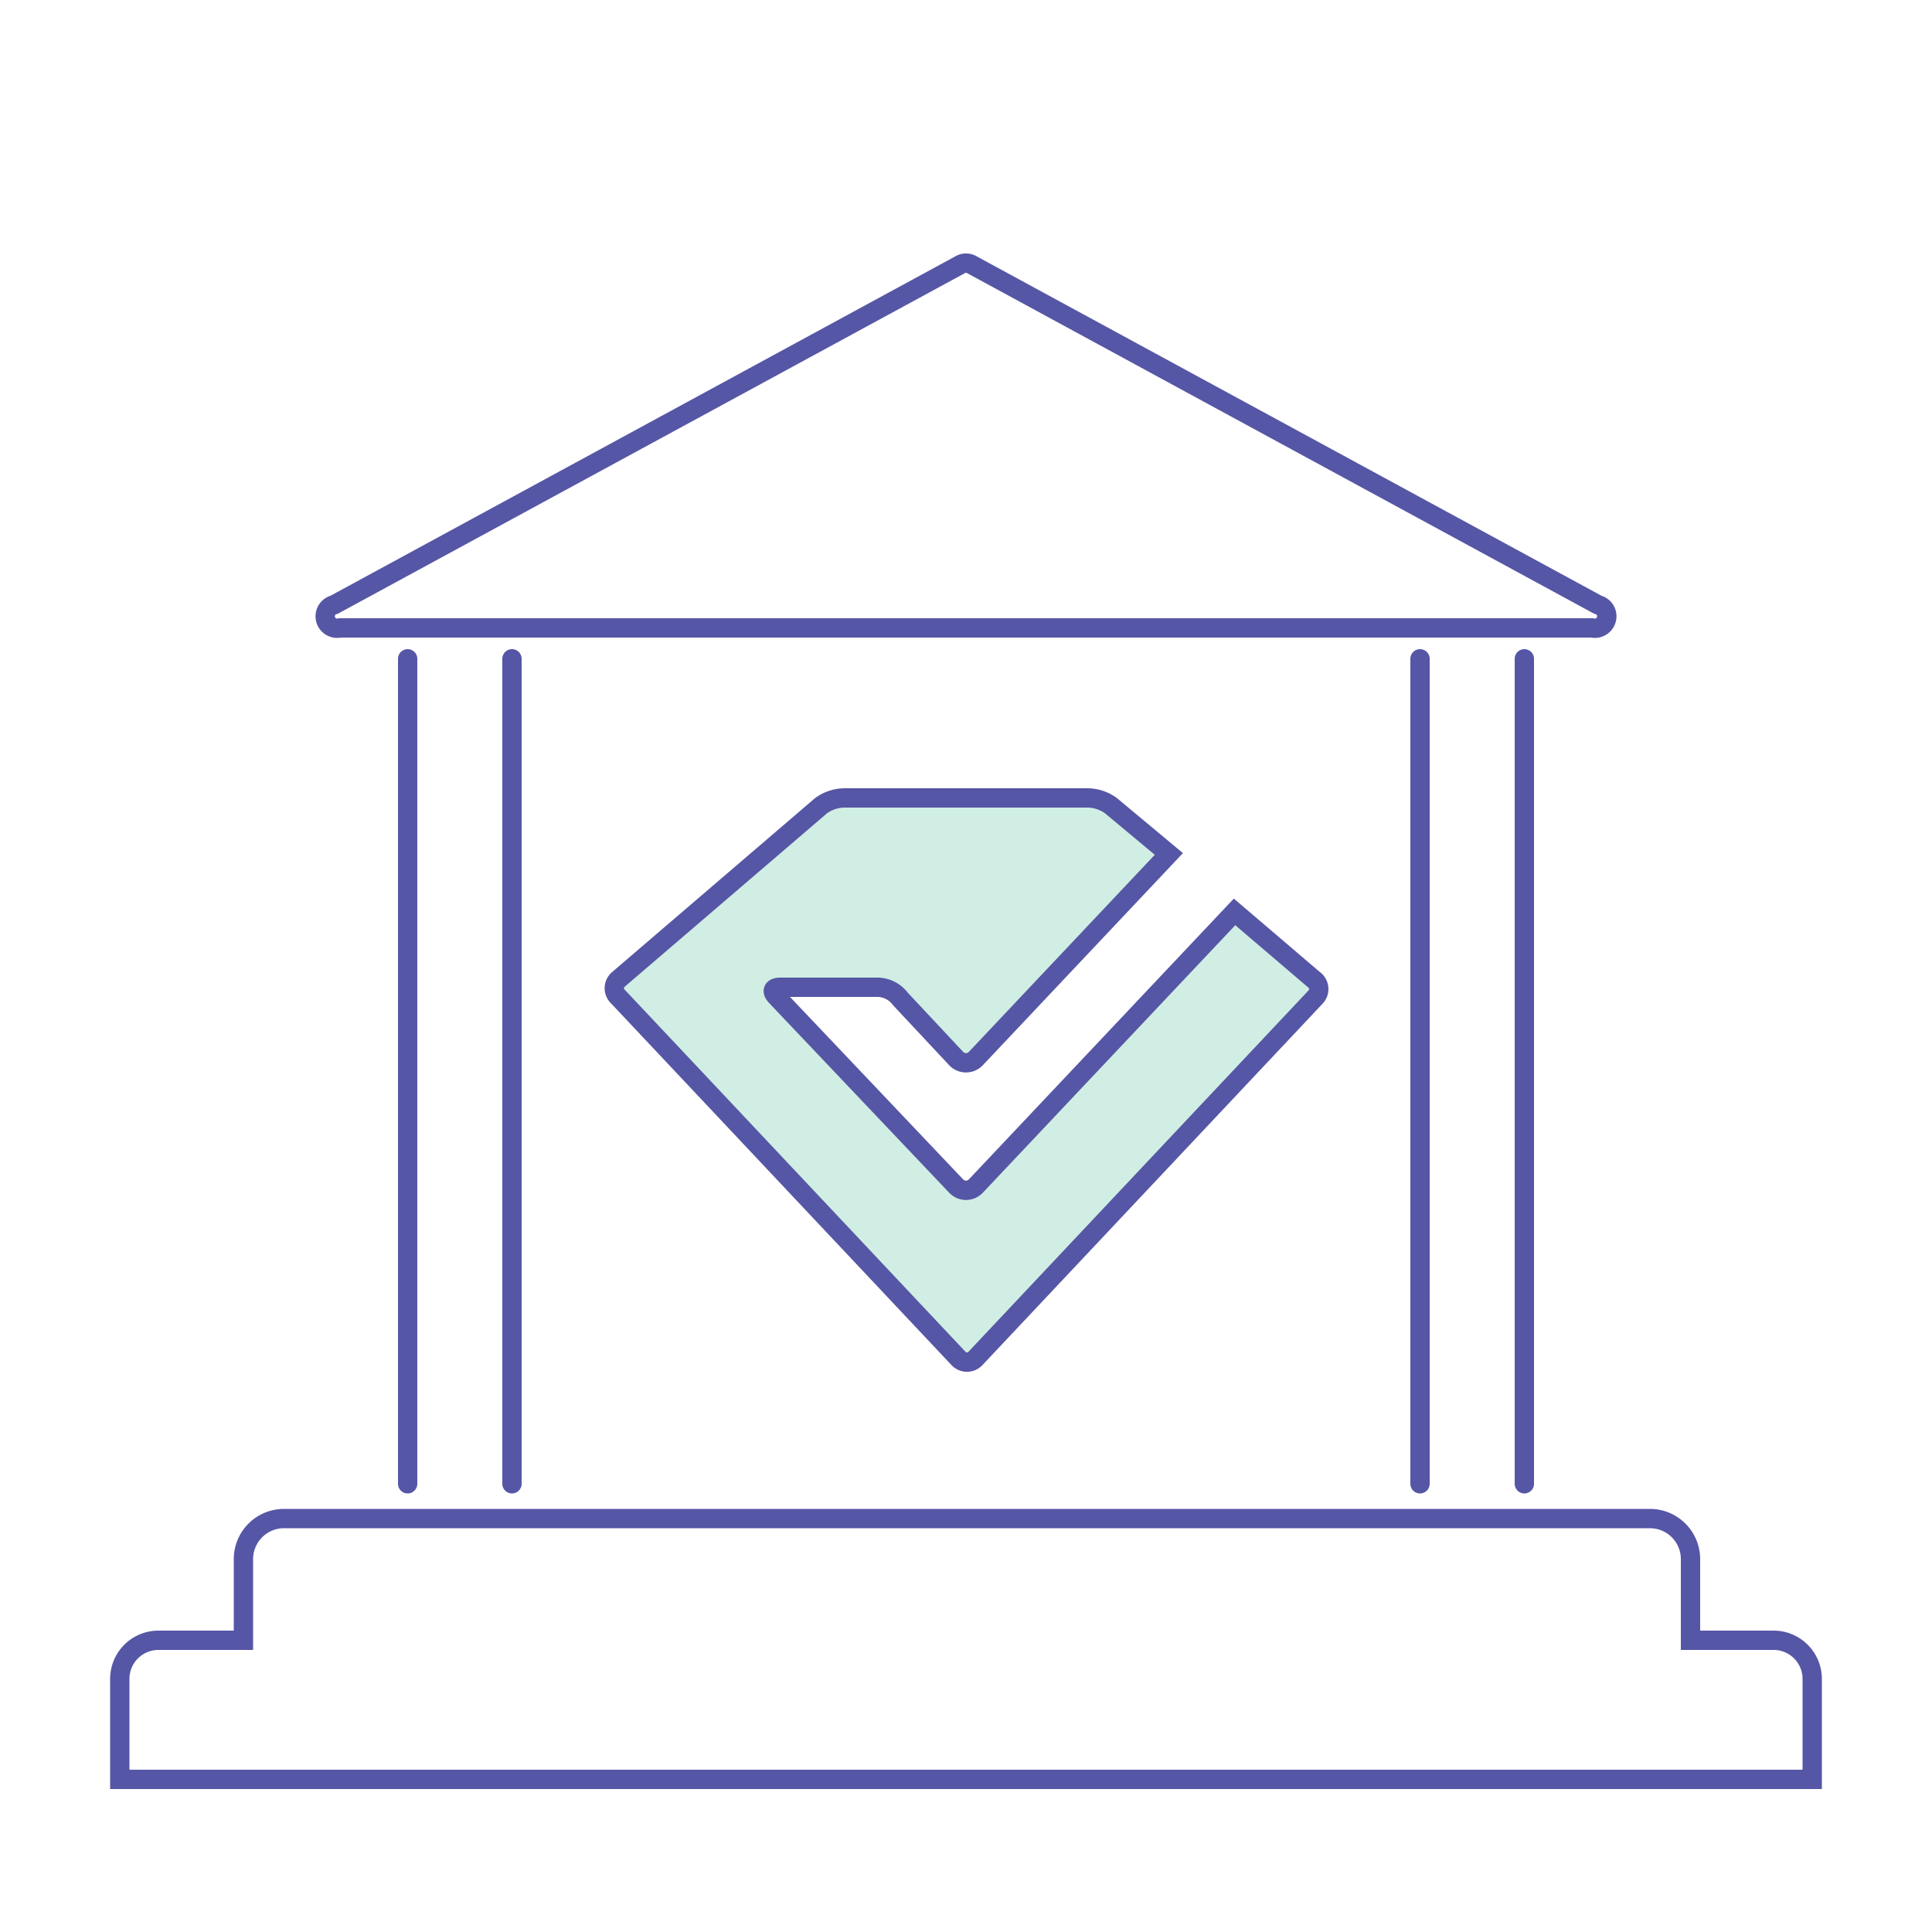 <svg xmlns="http://www.w3.org/2000/svg" viewBox="0 0 100 100">
<style>.blue_line{fill: none; stroke: #5656A6; stroke-linecap: round; stroke-miterlimit: 10;}.fill_svg {stroke: #5656A6; stroke-linecap: round; stroke-miterlimit: 10; }.fill_green {fill: #a2dec9; fill-opacity: .5; }.fill_yellow {fill: #f7d575; fill-opacity: .5; }.fill_red {fill: #f19ee6; fill-opacity: .5; }</style><path fill="none" d="M0 0H100V100H0z"></path><path d="M68,50.7a.6.6,0,0,1,.1.9h0L50.5,70.3a.6.6,0,0,1-.9,0h0L32,51.6a.6.6,0,0,1,0-.9h0l10.5-9a2.1,2.1,0,0,1,1.2-.4H56.3a2.1,2.1,0,0,1,1.2.4l3,2.5L50.5,54.8a.7.7,0,0,1-1,0h0l-2.9-3.1a1.5,1.5,0,0,0-1.2-.6h-5c-.4,0-.5.2-.2.5l9.3,9.8a.7.7,0,0,0,1,0h0L63.9,47.2Z" class="fill_svg fill_green"></path><path d="M49.7 13.7L17.3 31.3a.6.6 0 0 0 .3 1.2H82.4a.6.6 0 0 0 .3-1.2L50.3 13.7A.6.6 0 0 0 49.7 13.7zM21.1 76.8V34.1M26.5 34.1V76.8M73.5 76.8V34.1M78.9 34.1V76.8M87.5 84.9V80.7a2.1 2.1 0 0 0-2.1-2.1H14.7a2.1 2.1 0 0 0-2.1 2.1v4.2H8.2a2 2 0 0 0-2 2v5.2H93.8V86.9a2 2 0 0 0-2-2z" class="blue_line"></path></svg>